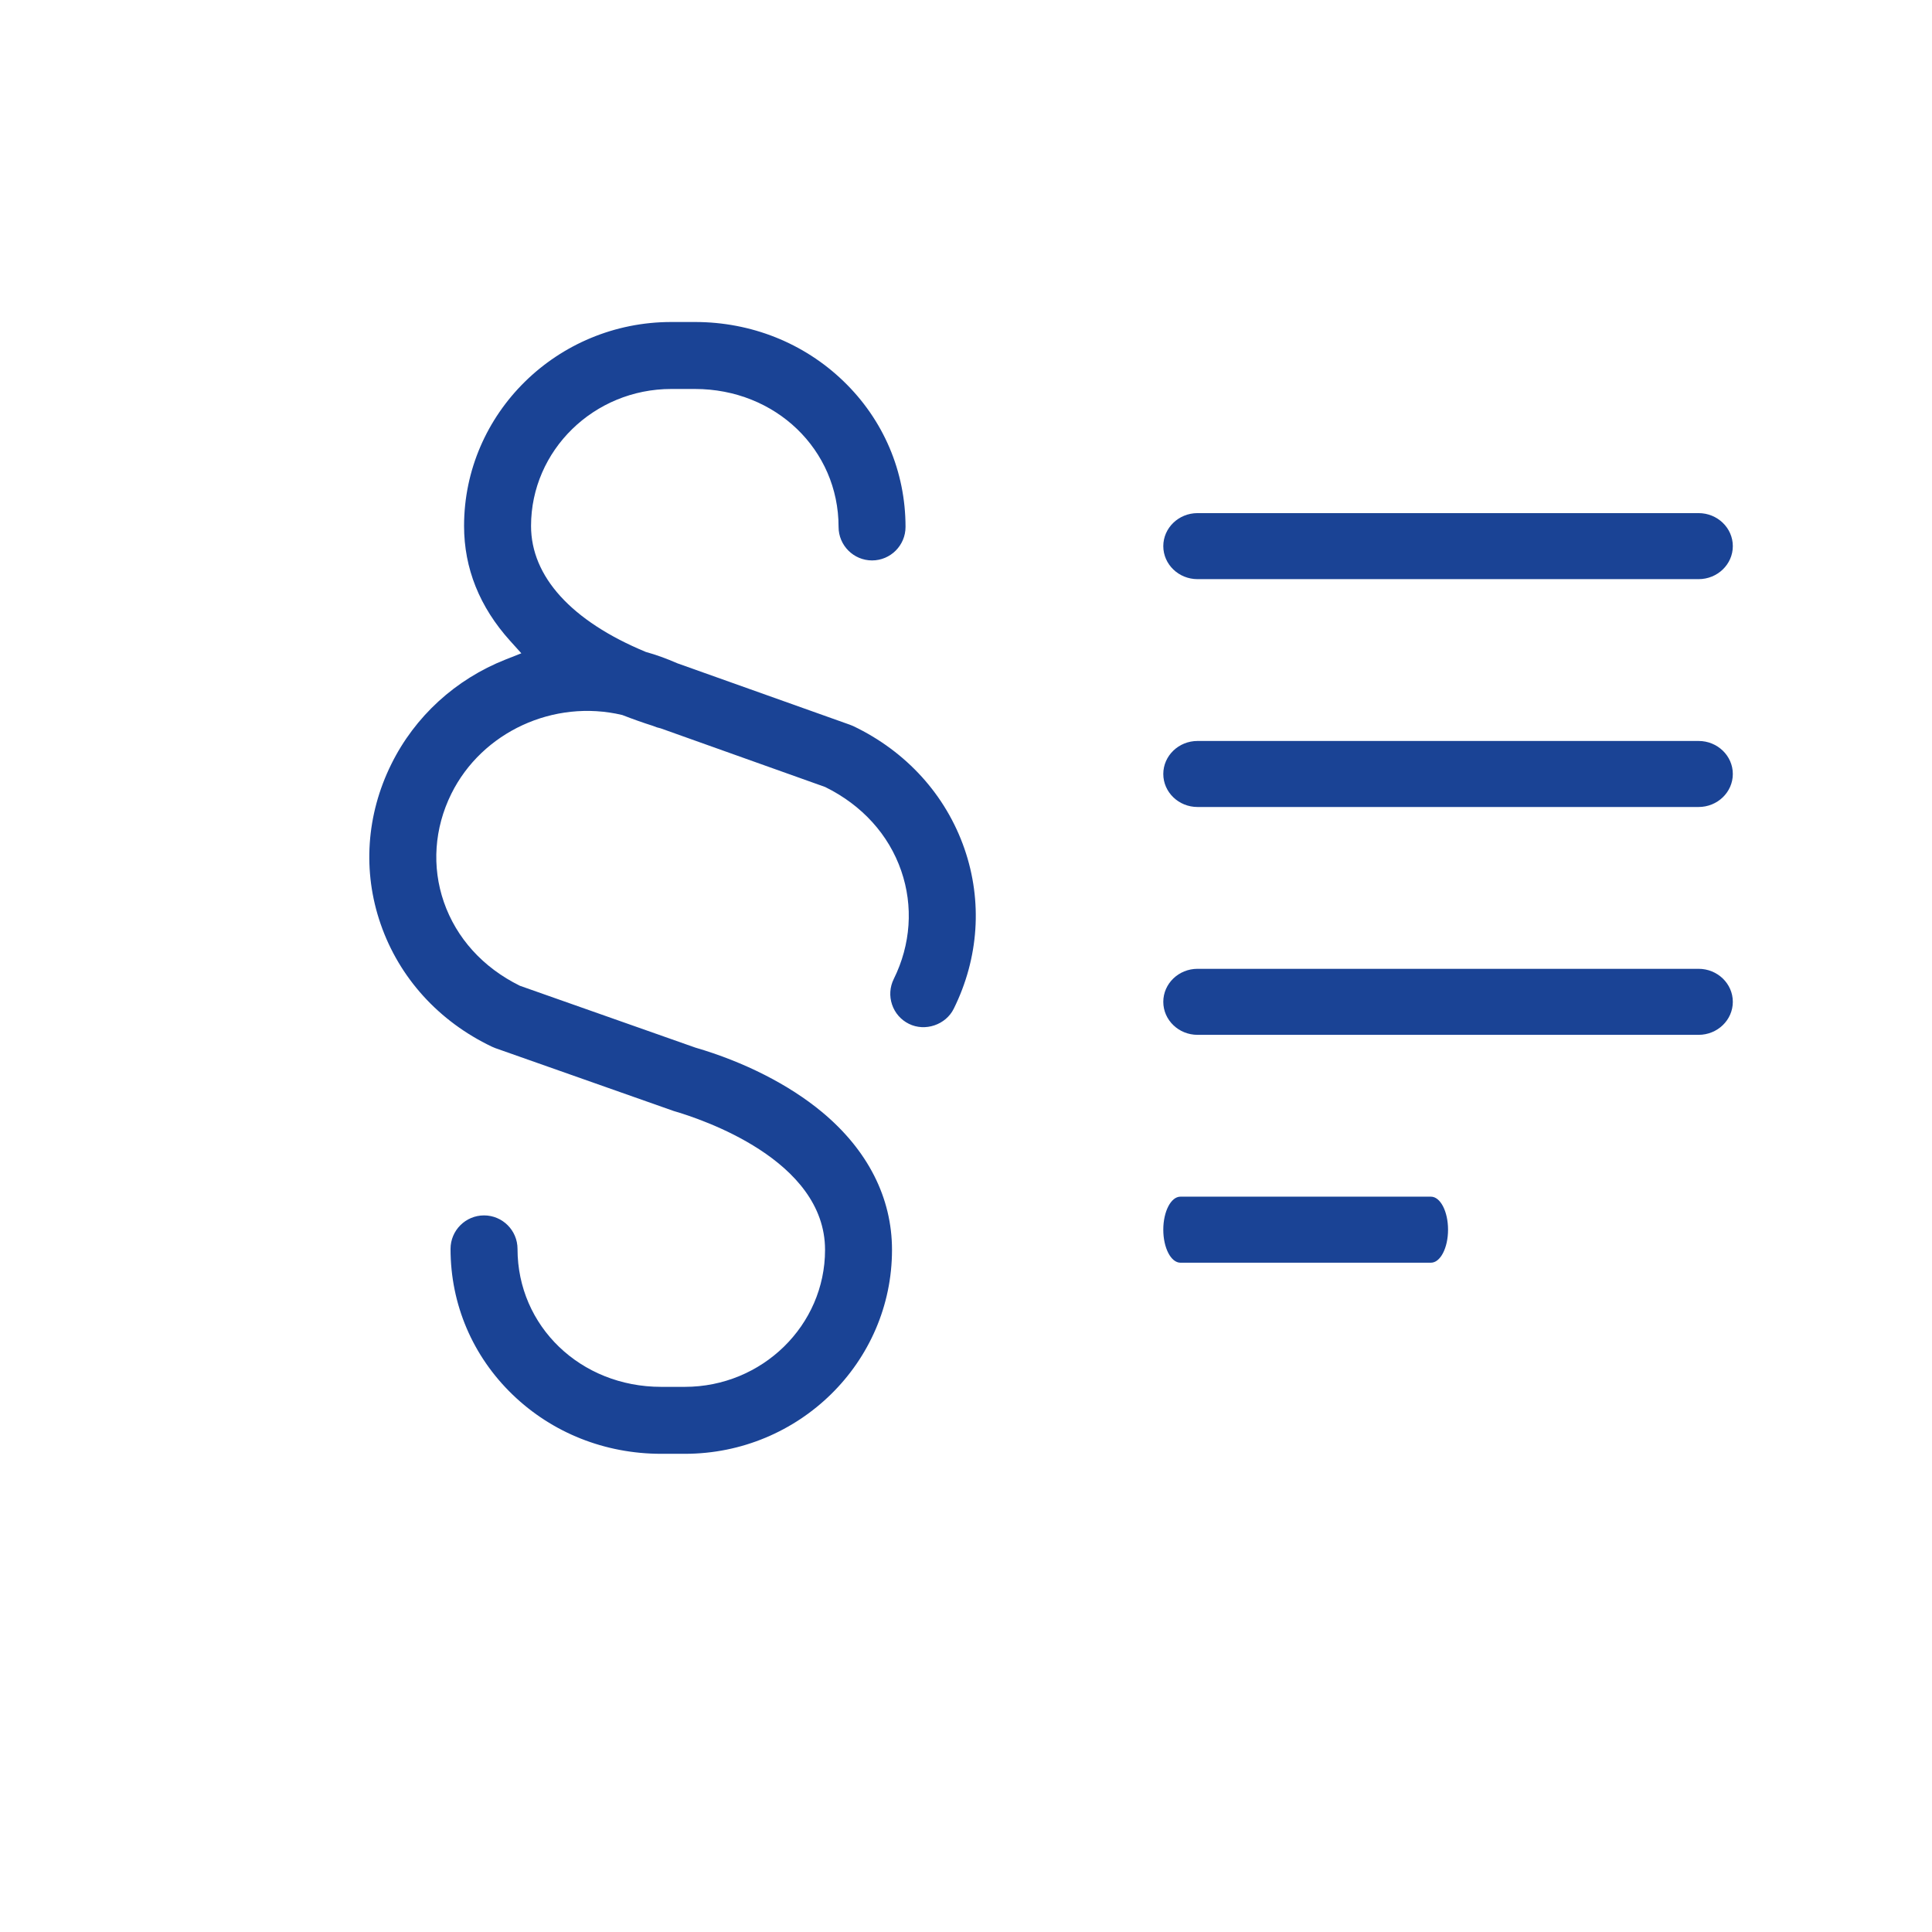 <?xml version="1.0" encoding="UTF-8" standalone="no"?>
<!DOCTYPE svg PUBLIC "-//W3C//DTD SVG 1.1//EN" "http://www.w3.org/Graphics/SVG/1.1/DTD/svg11.dtd">
<svg width="100%" height="100%" viewBox="0 0 180 180" version="1.1" xmlns="http://www.w3.org/2000/svg" xmlns:xlink="http://www.w3.org/1999/xlink" xml:space="preserve" xmlns:serif="http://www.serif.com/" style="fill-rule:evenodd;clip-rule:evenodd;stroke-linejoin:round;stroke-miterlimit:2;">
    <g transform="matrix(2,0,0,2,108.381,50.882)">
        <path d="M0,0C0,0.848 0.715,1.538 1.595,1.538L24.936,1.538C25.816,1.538 26.531,0.848 26.531,0C26.531,-0.848 25.816,-1.538 24.936,-1.538L1.595,-1.538C0.715,-1.538 0,-0.848 0,0" style="fill:rgb(26,67,149);fill-rule:nonzero;"/>
    </g>
    <g transform="matrix(2,0,0,2,108.381,72.11)">
        <path d="M0,0C0,0.848 0.715,1.538 1.595,1.538L24.936,1.538C25.816,1.538 26.531,0.848 26.531,0C26.531,-0.848 25.816,-1.538 24.936,-1.538L1.595,-1.538C0.715,-1.538 0,-0.848 0,0" style="fill:rgb(26,67,149);fill-rule:nonzero;"/>
    </g>
    <g transform="matrix(2,0,0,2,108.381,93.338)">
        <path d="M0,0C0,0.848 0.715,1.538 1.595,1.538L24.936,1.538C25.816,1.538 26.531,0.848 26.531,0C26.531,-0.848 25.816,-1.538 24.936,-1.538L1.595,-1.538C0.715,-1.538 0,-0.848 0,0" style="fill:rgb(26,67,149);fill-rule:nonzero;"/>
    </g>
    <g transform="matrix(2,0,0,2,108.381,114.567)">
        <path d="M0,0C0,0.848 0.358,1.538 0.797,1.538L12.468,1.538C12.908,1.538 13.265,0.848 13.265,0C13.265,-0.848 12.908,-1.538 12.468,-1.538L0.797,-1.538C0.358,-1.538 0,-0.848 0,0" style="fill:rgb(26,67,149);fill-rule:nonzero;"/>
    </g>
    <g transform="matrix(2,0,0,2,89.86,86.362)">
        <path d="M0,-3.638C-0.868,-6.146 -2.711,-8.178 -5.187,-9.359C-5.236,-9.382 -5.287,-9.402 -5.338,-9.42L-13.367,-12.279C-13.889,-12.506 -14.365,-12.678 -14.847,-12.812C-18.316,-14.25 -20.192,-16.326 -20.192,-18.68C-20.192,-22.199 -17.262,-25.061 -13.66,-25.061L-12.556,-25.061C-8.804,-25.061 -5.866,-22.238 -5.866,-18.634C-5.866,-17.774 -5.166,-17.074 -4.306,-17.074C-3.447,-17.074 -2.747,-17.774 -2.747,-18.634C-2.747,-21.218 -3.775,-23.63 -5.641,-25.427C-7.484,-27.203 -9.939,-28.181 -12.556,-28.181L-13.659,-28.181C-18.982,-28.181 -23.312,-23.919 -23.312,-18.68C-23.312,-16.709 -22.591,-14.908 -21.167,-13.328L-20.644,-12.748L-21.371,-12.461C-23.71,-11.538 -25.602,-9.807 -26.7,-7.586C-27.868,-5.227 -28.046,-2.583 -27.2,-0.141C-26.333,2.368 -24.49,4.399 -22.012,5.579C-21.957,5.606 -21.907,5.626 -21.855,5.645L-13.548,8.573C-12.297,8.937 -6.496,10.83 -6.496,15.042C-6.496,18.561 -9.427,21.424 -13.029,21.424L-14.132,21.424C-17.884,21.424 -20.822,18.601 -20.822,14.997C-20.822,14.137 -21.522,13.437 -22.382,13.437C-23.242,13.437 -23.942,14.137 -23.942,14.997C-23.942,17.58 -22.914,19.993 -21.048,21.79C-19.205,23.566 -16.749,24.543 -14.132,24.543L-13.029,24.543C-7.706,24.543 -3.377,20.281 -3.377,15.042C-3.377,12.612 -4.507,10.389 -6.647,8.614C-8.173,7.348 -10.266,6.283 -12.539,5.62L-20.711,2.74C-22.436,1.891 -23.672,0.515 -24.253,-1.16C-24.823,-2.808 -24.699,-4.598 -23.906,-6.203C-22.476,-9.088 -19.129,-10.628 -15.945,-9.874C-15.433,-9.676 -14.984,-9.516 -14.527,-9.372C-14.372,-9.308 -14.264,-9.274 -14.154,-9.252L-6.492,-6.52C-4.766,-5.671 -3.527,-4.294 -2.948,-2.617C-2.378,-0.97 -2.501,0.821 -3.295,2.424C-3.48,2.798 -3.508,3.22 -3.375,3.615C-3.242,4.009 -2.963,4.329 -2.59,4.513C-1.836,4.888 -0.87,4.56 -0.5,3.808C0.668,1.45 0.845,-1.194 0,-3.638" style="fill:rgb(26,67,149);fill-rule:nonzero;"/>
    </g>
</svg>
